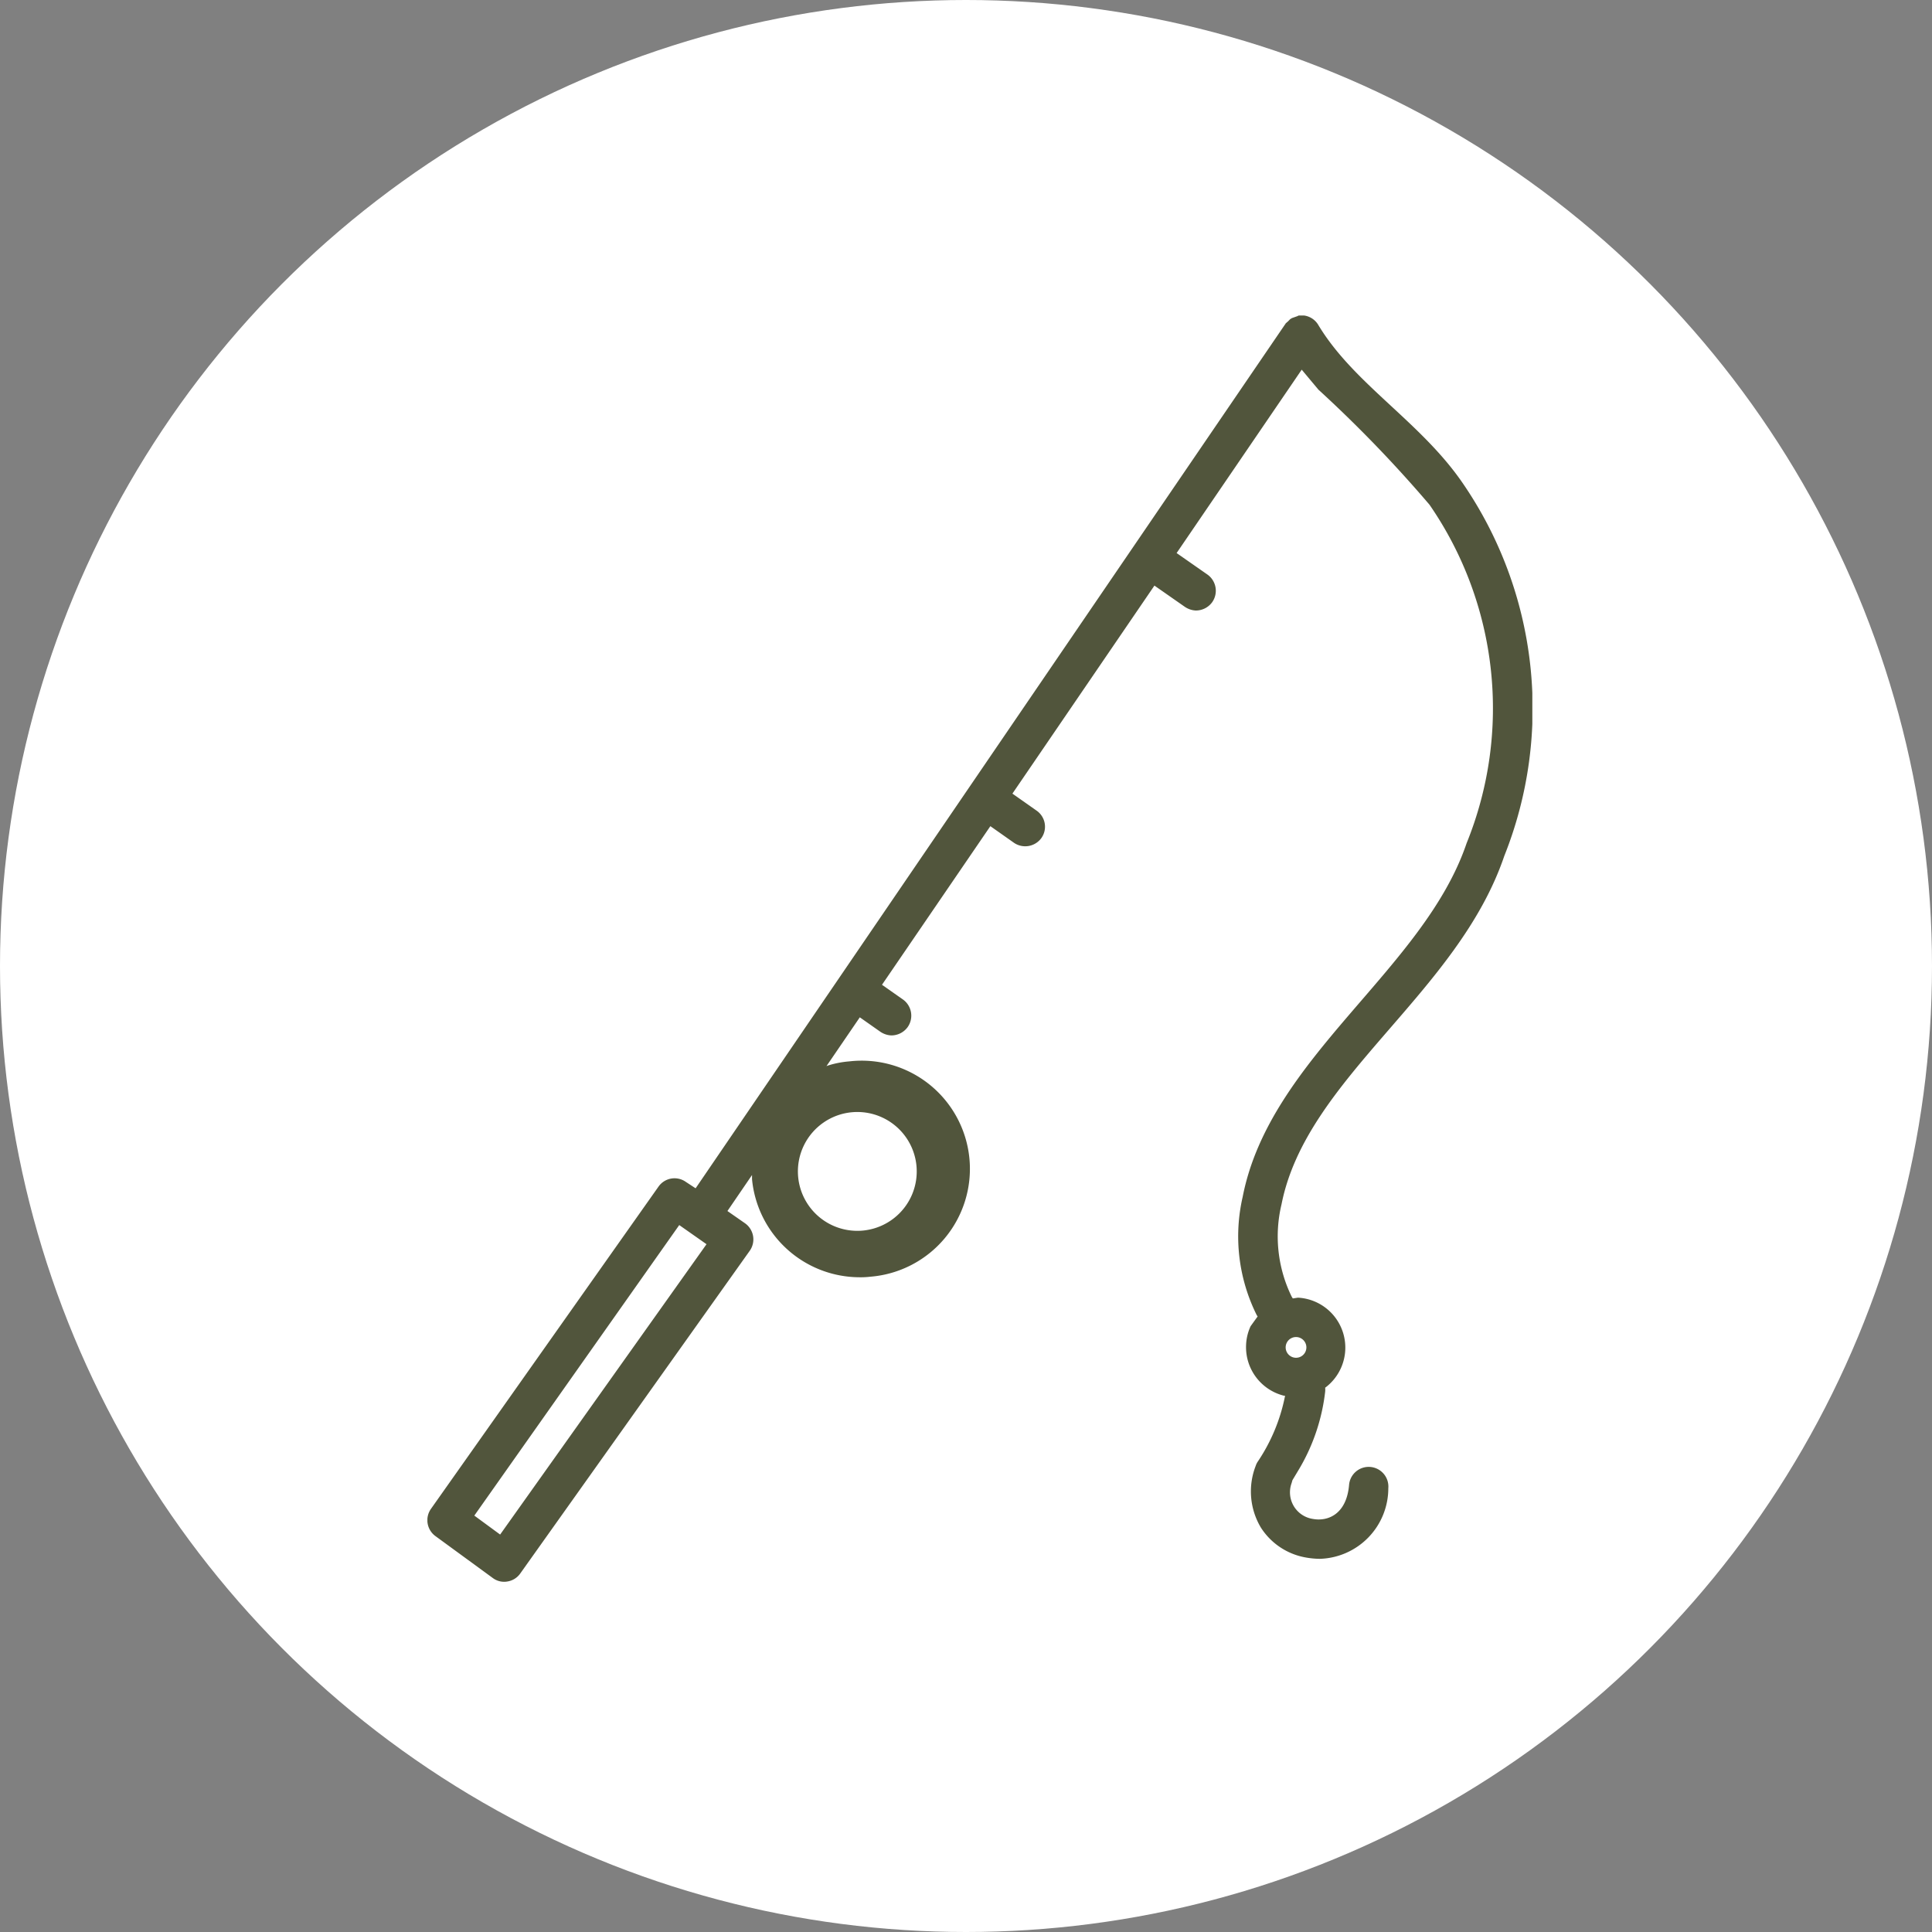 <svg xmlns="http://www.w3.org/2000/svg" xmlns:xlink="http://www.w3.org/1999/xlink" width="42.5" height="42.5" viewBox="0 0 42.5 42.5">
  <rect x="0" y="0" width="42.5" height="42.5" fill="#808080" stroke="none"/>
  <defs>
    <clipPath id="clip-path">
      <rect id="Rectangle_26700" data-name="Rectangle 26700" width="24.306" height="27.856" fill="#51553c"/>
    </clipPath>
  </defs>
  <g id="Group_180114" data-name="Group 180114" transform="translate(-147.445 -7196.796)">
    <circle id="Ellipse_1020" data-name="Ellipse 1020" cx="21.25" cy="21.25" r="21.25" transform="translate(147.445 7196.796)" fill="#fff"/>
    <g id="Group_180079" data-name="Group 180079" transform="translate(156.847 7203.736)">
      <g id="Group_180078" data-name="Group 180078" transform="translate(0 0)" clip-path="url(#clip-path)">
        <path id="Path_432104" data-name="Path 432104" d="M1.682,27.856a.416.416,0,0,1-.241-.081L.178,26.852a.433.433,0,0,1-.1-.6L5.086,19.16a.43.43,0,0,1,.6-.1L5.9,19.2,18.868.194l.01-.012,0-.006.053-.046.057-.058H19l.01-.012.13-.046L19.145.01h0L19.17,0A.432.432,0,0,1,19.6.212c.778,1.292,2.238,2.118,3.165,3.462a8.755,8.755,0,0,1,.924,8.216c-1.031,3.035-4.351,4.881-4.9,7.662a3.018,3.018,0,0,0,.223,2.031l.025.04.113-.017a1.1,1.1,0,0,1,.616,1.968l-.017.012h0a.482.482,0,0,1,0,.087,4.3,4.3,0,0,1-.6,1.748l-.12.2-.018.063a.592.592,0,0,0,.472.79c.323.058.736-.1.792-.75a.433.433,0,0,1,.863.075,1.553,1.553,0,0,1-1.506,1.552,1.83,1.83,0,0,1-.307-.029,1.474,1.474,0,0,1-.99-.658,1.55,1.55,0,0,1-.115-1.356.378.378,0,0,1,.044-.092,3.95,3.95,0,0,0,.6-1.437l0-.017h-.025a1.1,1.1,0,0,1-.83-1.108,1.078,1.078,0,0,1,.1-.421l.154-.213-.022-.035a3.881,3.881,0,0,1-.306-2.6c.6-3.07,3.98-4.985,4.926-7.778a7.886,7.886,0,0,0-.816-7.443A28.489,28.489,0,0,0,19.6,1.631l-.367-.439L16.481,5.226l.678.473a.437.437,0,0,1,.106.606.443.443,0,0,1-.363.185.465.465,0,0,1-.24-.081l-.669-.467-3.124,4.576.533.375a.431.431,0,0,1,.106.6.439.439,0,0,1-.6.11l-.524-.369L10,14.723l.46.323a.437.437,0,0,1,.106.606.443.443,0,0,1-.363.185.465.465,0,0,1-.24-.081l-.451-.317-.733,1.073.031-.012a2.123,2.123,0,0,1,.473-.092,2.38,2.38,0,1,1,.46,4.737,1.732,1.732,0,0,1-.243.012A2.382,2.382,0,0,1,7.141,19v-.092L6.6,19.7l.389.271a.434.434,0,0,1,.1.606l-5.049,7.1a.425.425,0,0,1-.283.173.408.408,0,0,1-.084.006M1.6,26.817,6.14,20.43l-.6-.421L1.032,26.4Zm17.5-3.889a.228.228,0,1,0-.22-.237.229.229,0,0,0,.22.237M9.5,20.135a1.139,1.139,0,0,0,.139-.012,1.307,1.307,0,1,0-.139.012" transform="translate(0 0)" fill="#51553c"/>
      </g>
    </g>
  </g>
</svg>
